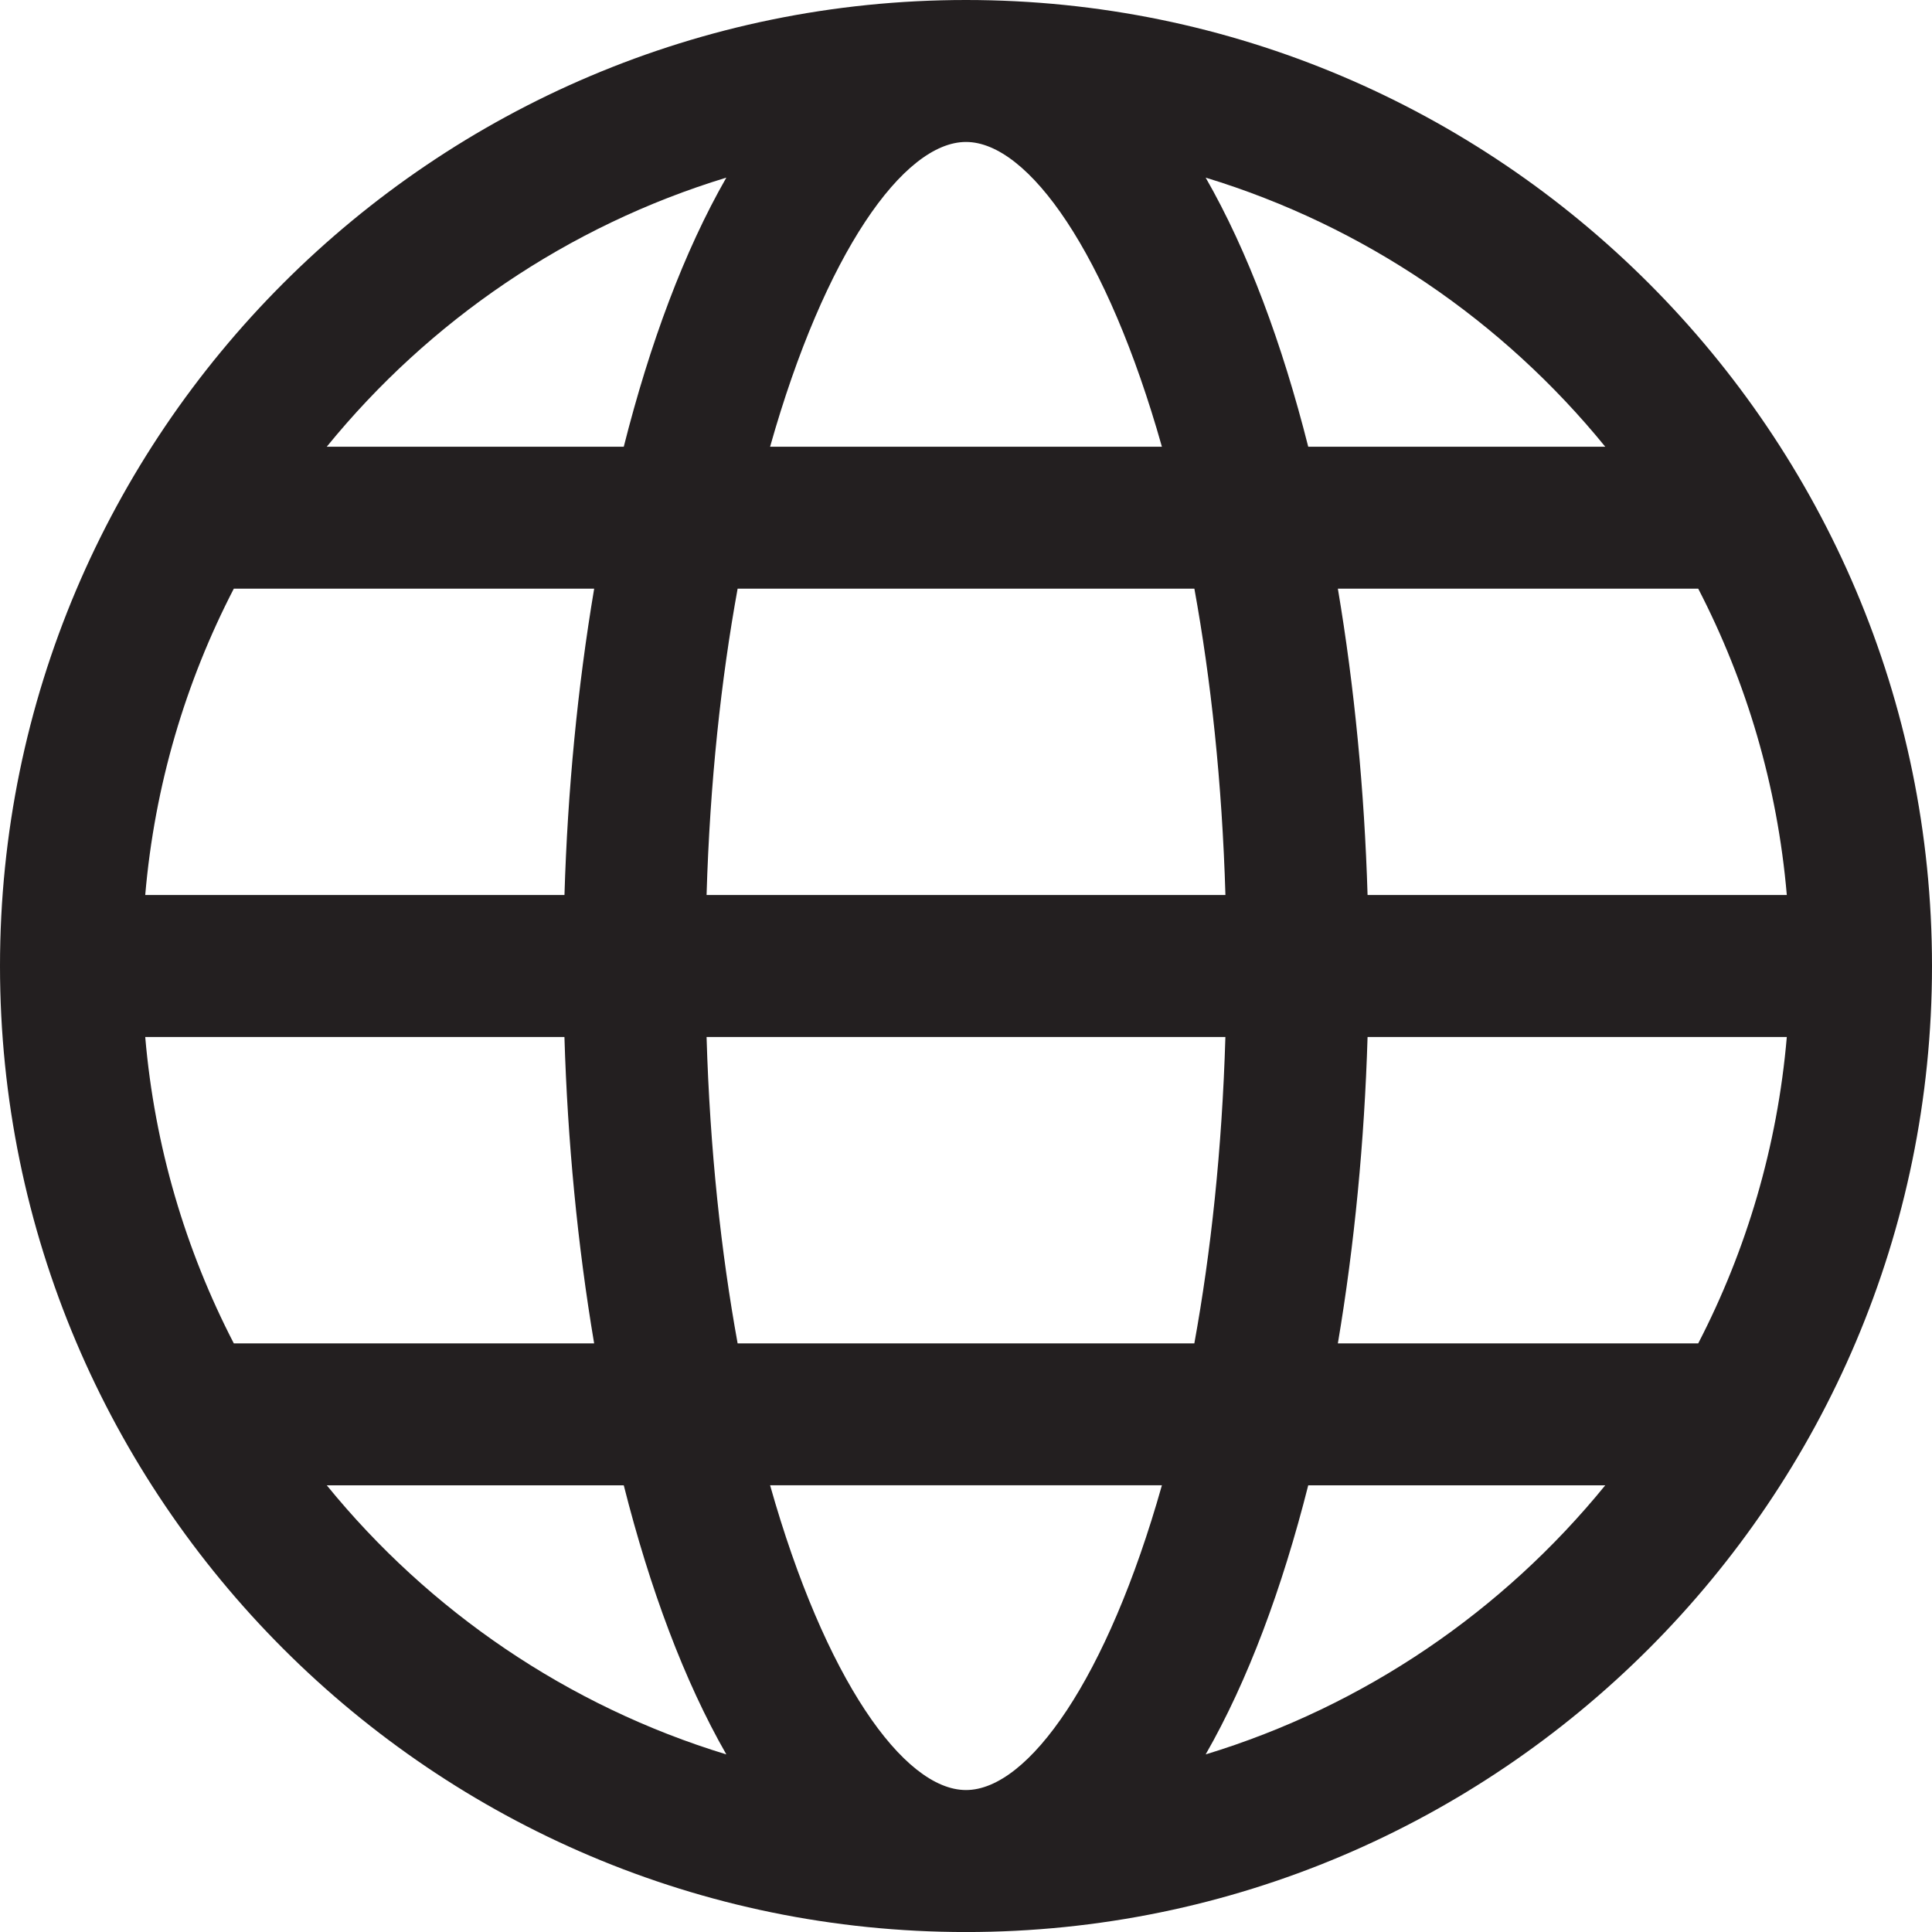 <svg xml:space="preserve" viewBox="0 0 54.438 54.438" xmlns:xlink="http://www.w3.org/1999/xlink" xmlns="http://www.w3.org/2000/svg" id="Capa_1" version="1.1" width="800px" height="800px">
<path d="M27.219,0C12.21,0,0,12.21,0,27.219s12.21,27.22,27.219,27.22s27.219-12.211,27.219-27.22
	S42.228,0,27.219,0z M47.851,37.852H37.697c0.468-2.775,0.749-5.705,0.837-8.633h11.813C50.082,32.308,49.21,35.224,47.851,37.852z
	 M27.219,50.438c-1.76,0-3.982-3.14-5.52-8.587h11.04C31.201,47.299,28.979,50.438,27.219,50.438z M20.784,37.852
	c-0.465-2.558-0.78-5.448-0.875-8.633h14.619c-0.095,3.185-0.41,6.074-0.875,8.633H20.784z M4.092,29.219h11.812
	c0.088,2.928,0.369,5.858,0.837,8.633H6.588C5.229,35.224,4.357,32.308,4.092,29.219z M6.588,16.587h10.154
	c-0.468,2.775-0.749,5.704-0.837,8.632H4.092C4.357,22.13,5.229,19.214,6.588,16.587z M27.219,4c1.76,0,3.982,3.139,5.52,8.587
	H21.699C23.237,7.139,25.459,4,27.219,4z M33.654,16.587c0.465,2.558,0.78,5.447,0.875,8.632H19.909
	c0.095-3.185,0.41-6.074,0.875-8.632H33.654z M38.534,25.219c-0.088-2.928-0.369-5.857-0.837-8.632h10.154
	c1.359,2.627,2.231,5.543,2.496,8.632H38.534z M45.231,12.587h-8.369c-0.734-2.904-1.7-5.507-2.89-7.582
	C38.445,6.367,42.348,9.045,45.231,12.587z M20.466,5.005c-1.19,2.076-2.156,4.679-2.89,7.582H9.207
	C12.09,9.045,15.993,6.367,20.466,5.005z M9.208,41.852h8.368c0.734,2.904,1.7,5.506,2.89,7.582
	C15.993,48.071,12.09,45.393,9.208,41.852z M33.972,49.434c1.19-2.076,2.156-4.679,2.89-7.582h8.369
	C42.348,45.394,38.445,48.072,33.972,49.434z" style="fill:#231F20;"></path>
</svg>